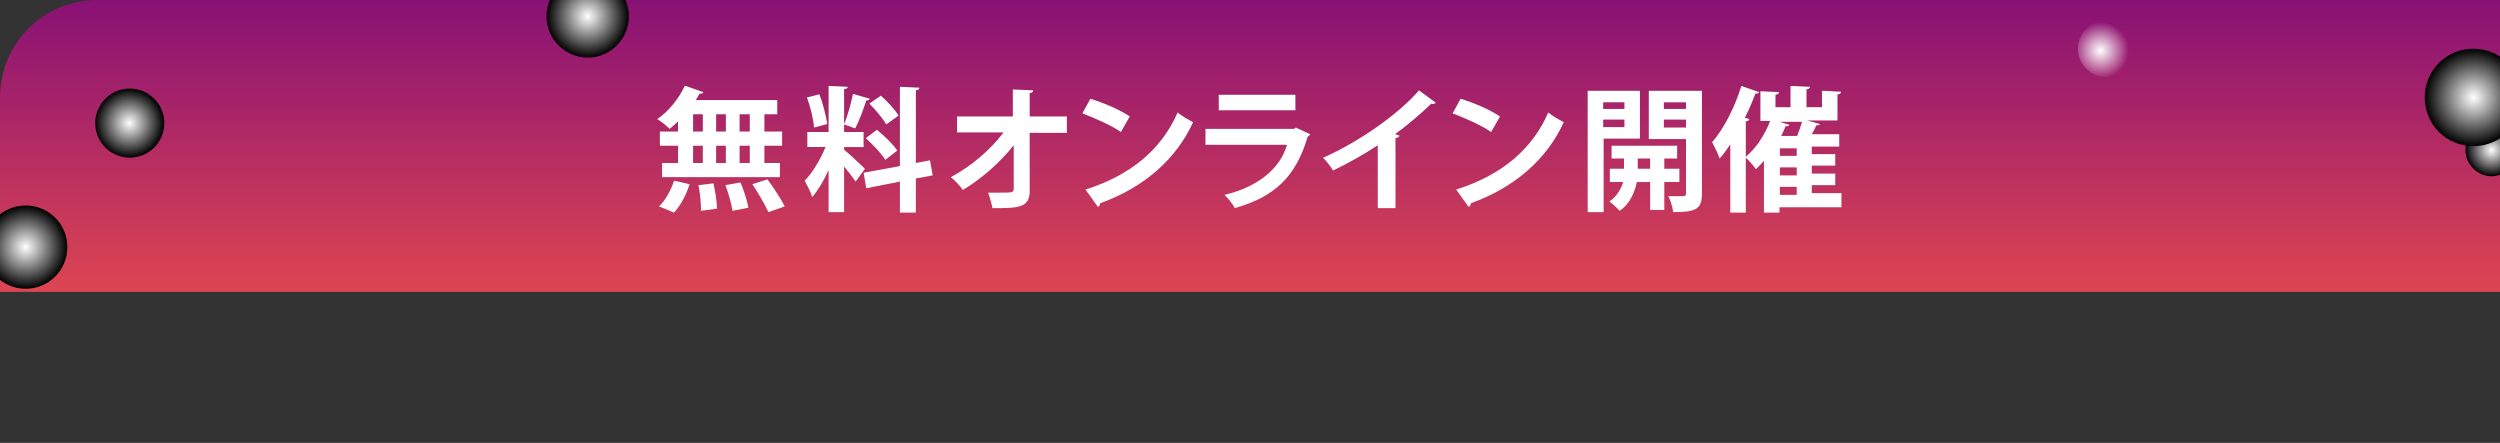 <?xml version="1.0" encoding="UTF-8"?>
<svg xmlns="http://www.w3.org/2000/svg" xmlns:xlink="http://www.w3.org/1999/xlink" version="1.1" viewBox="0 0 564.5 100">
  <rect x="0" y="0" width="564.5" height="100" fill="#333333" stroke="none"/>
  <!-- Generator: Adobe Illustrator 30.0.0, SVG Export Plug-In . SVG Version: 2.1.1 Build 123)  -->
  <defs>
    <style>
      .st0, .st1, .st2, .st3, .st4, .st5, .st6 {
        isolation: isolate;
      }

      .st1 {
        fill: url(#_名称未設定グラデーション_5);
      }

      .st1, .st2, .st3, .st4, .st5, .st6 {
        mix-blend-mode: color-dodge;
      }

      .st2 {
        fill: url(#_名称未設定グラデーション_6);
      }

      .st7 {
        fill: #fff;
      }

      .st8 {
        mix-blend-mode: screen;
      }

      .st3 {
        fill: url(#_名称未設定グラデーション_52);
      }

      .st4 {
        fill: url(#_名称未設定グラデーション_51);
      }

      .st5 {
        fill: url(#_名称未設定グラデーション_61);
      }

      .st6 {
        fill: url(#_名称未設定グラデーション_62);
      }

      .st9 {
        fill: url(#_名称未設定グラデーション_37);
      }
    </style>
    <linearGradient id="_名称未設定グラデーション_37" data-name="名称未設定グラデーション 37" x1="282.2" y1="35.1" x2="282.2" y2="101" gradientTransform="translate(0 101) scale(1 -1)" gradientUnits="userSpaceOnUse">
      <stop offset="0" stop-color="#dd4551"/>
      <stop offset="1" stop-color="#881175"/>
    </linearGradient>
    <radialGradient id="_名称未設定グラデーション_61" data-name="名称未設定グラデーション 61" cx="-148.7" cy="-3983" fx="-148.7" fy="-3983" r="6.4" gradientTransform="translate(325.6 -3971.6) rotate(-180)" gradientUnits="userSpaceOnUse">
      <stop offset="0" stop-color="#fff"/>
      <stop offset="1" stop-color="#fff" stop-opacity="0"/>
    </radialGradient>
    <radialGradient id="_名称未設定グラデーション_5" data-name="名称未設定グラデーション 5" cx="562.6" cy="55.9" fx="562.6" fy="55.9" r="5.9" gradientTransform="translate(0 -22)" gradientUnits="userSpaceOnUse">
      <stop offset="0" stop-color="#fff"/>
      <stop offset="1" stop-color="#000"/>
    </radialGradient>
    <radialGradient id="_名称未設定グラデーション_6" data-name="名称未設定グラデーション 6" cx="558.5" cy="44" fx="558.5" fy="44" r="11" gradientTransform="translate(0 -22)" gradientUnits="userSpaceOnUse">
      <stop offset="0" stop-color="#fff"/>
      <stop offset="1" stop-color="#000"/>
    </radialGradient>
    <radialGradient id="_名称未設定グラデーション_62" data-name="名称未設定グラデーション 6" cx="29.2" cy="49.8" fx="29.2" fy="49.8" r="7.8" xlink:href="#_名称未設定グラデーション_6"/>
    <radialGradient id="_名称未設定グラデーション_51" data-name="名称未設定グラデーション 5" cx="5.8" cy="77.8" fx="5.8" fy="77.8" r="9.4" xlink:href="#_名称未設定グラデーション_5"/>
    <radialGradient id="_名称未設定グラデーション_52" data-name="名称未設定グラデーション 5" cx="132.7" cy="25.7" fx="132.7" fy="25.7" r="9.3" xlink:href="#_名称未設定グラデーション_5"/>
  </defs>
  <g class="st0">
    <g id="_レイヤー_1" data-name="レイヤー_1">
      <path class="st9" d="M22,0h542.5v65.9H0V22C0,9.8,9.8,0,22,0Z"/>
      <g>
        <path class="st7" d="M153.1,27.4v2.3h-4.1v3.2h4.1v3.9h-3.6v3.2h26.6v-3.2h-3.5v-3.9h4v-3.2h-4v-3.9h2.9v-3.2h-18.4l.9-1.5c.4.1.8,0,.8-.3l-4-1.4h-.2c-1.3,2.9-3.7,5.8-6.2,7.5.9.5,2.1,1.5,2.8,2.2.6-.5,1.3-1.1,1.9-1.7ZM167,25.8h2.3v3.9h-2.3v-3.9ZM167,32.9h2.3v3.9h-2.3v-3.9ZM161.7,25.8h2.2v3.9h-2.2v-3.9ZM161.7,32.9h2.2v3.9h-2.2v-3.9ZM156.5,25.8h2.2v3.9h-2.2v-3.9ZM156.5,32.9h2.2v3.9h-2.2v-3.9Z"/>
        <polygon class="st7" points="165.4 47.6 165.4 47.6 165.4 47.6 165.4 47.6"/>
        <path class="st7" d="M152.3,48h0Z"/>
        <path class="st7" d="M152.2,40.8c-.7,2.2-2,4.5-3.4,5.8l3.4,1.4c1.5-1.6,2.8-4.1,3.5-6.4l-3.5-.8Z"/>
        <path class="st7" d="M157.7,41.8c.4,1.8.6,4.3.6,5.8l3.6-.5c0-1.4-.4-3.9-.8-5.7l-3.4.4h0Z"/>
        <path class="st7" d="M195.3,38.1c-.7-.7-3.7-3.5-4.7-4.3v-.6h4.4v-3.4h-4.4v-1.7c.8.3,1.7.6,2.5.9.9-1.7,1.9-4.4,2.5-6.3.4,0,.8-.2.8-.4l-3.8-1.1c-.4,2-1.2,5-2,6.8v-7.9c.6,0,.8-.2.8-.5l-4.3-.2v10.4h-4.8v3.4h4.1c-1.1,2.7-2.9,5.8-4.7,7.6.5,1,1.4,2.6,1.7,3.7,1.3-1.5,2.6-3.7,3.7-6.1v9.5h3.5v-10.3h0c1,1.2,2,2.5,2.6,3.4l2.1-2.9h0Z"/>
        <path class="st7" d="M167.2,41.2l-3.4.6c.7,1.9,1.4,4.3,1.6,5.8l3.6-.7c-.3-1.5-1-3.9-1.8-5.7h0Z"/>
        <path class="st7" d="M169.9,41.6c1.3,2,2.9,4.7,3.6,6.3h0c0,0,3.7-1.3,3.7-1.3-.8-1.6-2.5-4.2-3.9-6.1l-3.5,1.1h0Z"/>
        <path class="st7" d="M195.5,31.2c1.6,1.5,3.6,3.5,4.4,4.9l2.7-2.1c-.9-1.4-3-3.4-4.6-4.7l-2.5,1.9h0Z"/>
        <rect class="st7" x="275.2" y="21.4" width="17.3" height="3.5"/>
        <path class="st7" d="M200.1,28.1l2.8-2c-.8-1.3-2.5-3.2-4-4.5l-2.6,1.8c1.4,1.4,3.1,3.4,3.8,4.7Z"/>
        <path class="st7" d="M186.8,28c-.3-1.8-.9-4.5-1.8-6.7l-2.8.7c.8,2.1,1.5,5,1.6,6.8l3-.8Z"/>
        <path class="st7" d="M206.8,36.8v-16.4c.6-.1.8-.3.8-.6l-4.4-.2v17.9l-8.2,1.5.6,3.5,7.6-1.5v7h3.6v-7.7l3.8-.7-.6-3.4-3.2.6h0Z"/>
        <path class="st7" d="M292.2,29.1h-20v3.6h18.4c-1.5,5.3-6.5,9.5-14.1,11.3.8.8,1.9,2.1,2.3,3,9.1-2.6,13.8-7.1,16.5-16.2h0c.3-.1.5-.3.5-.5l-3.2-1.5-.4.3h0Z"/>
        <path class="st7" d="M372.3,31.4h8.4v12.3c0,.6-.2.6-1.7.6h-2.3c.5.9,1,2.6,1.1,3.6,5.2,0,6.5-.7,6.5-4.2v-23.2h-12v10.9ZM375.7,23.1h5v1.5h-5v-1.5ZM375.7,27h5v1.8h-5v-1.8Z"/>
        <path class="st7" d="M232.5,21c.6,0,.8-.3.8-.6l-4.6-.2v6.1h-12.6v3.6h10.5c-3,4-7.4,7.7-11.9,10.1,1,.8,2.1,2,2.7,2.9,4.2-2.5,8.4-6.2,11.5-10.1v9.8c0,.9-.4.9-3.3.9h-2.5c.4,1,.8,2.5,1,3.5,5.9,0,8.6,0,8.4-4.3v-12.7h8.4v-3.7h-8.4v-5.3h0Z"/>
        <path class="st7" d="M409.1,43.6v-1.8h5.3v-2.6h-5.3v-1.8h5.3v-2.6h-5.3v-1.7h6.2v-2.8h-6.2c.4-.7.8-1.4,1-2,.4,0,.8,0,.8-.3l-2.8-.8h6.8v-5.9c.6,0,.8-.3.8-.6-1.3,0-3-.2-4.3-.2v3.7h-3.5v-4c.5-.1.8-.3.8-.6l-4.4-.2v4.8h-3.4v-2.8c.6-.1.8-.3.8-.6l-4.2-.2v6.7h2.2c-1.2,3.2-3.3,6.3-5.5,8.1v-8c.5,0,.8-.3.8-.5l-1-.3c.9-1.8,1.7-3.7,2.4-5.5.4.1.7,0,.8-.3l-4-1.4c-1.5,4.9-4.1,9.9-6.6,12.7.5.9,1.4,2.8,1.7,3.7.8-.9,1.6-2,2.4-3.2v15.4h3.5v-12.4c.7.6,1.8,1.9,2.3,2.6.6-.6,1.2-1.2,1.8-1.9v11.7h3.5v-1.2h14v-3.2h-6.7,0ZM405.7,44h-3.8v-1.8h3.8v1.8ZM405.7,39.6h-3.8v-1.8h3.8v1.8ZM405.7,35.2h-3.8v-1.7h3.8v1.7ZM405.8,30.7h-3.6c.4-.8.7-1.5,1-2.2.4,0,.8,0,.8-.3h.1l-2.3-.7h5.1c-.3,1-.7,2.2-1.1,3.2Z"/>
        <path class="st7" d="M379.2,38.1h-3.4v-2.3h2.9v-2.9h-14.8v2.9h2.8v2.3h-3.2v3h3c-.4,1.4-1.3,3.2-3.1,4.4.7.5,1.8,1.5,2.3,2.1,2.5-1.6,3.5-4.6,3.9-6.5h3v6.3h3.2v-6.3h3.4v-3h0ZM372.6,38.1h-2.8v-2.3h2.8v2.3Z"/>
        <path class="st7" d="M245.1,42.8l2.8,3.9c.3,0,.5-.5.5-.8,10-3.6,17.2-10,21-18.3-1.1-.6-2.4-1.3-3.5-2.2-3.6,8.3-10.6,14.2-20.8,17.4h0Z"/>
        <path class="st7" d="M370.3,20.5h-11.8v27.4h3.6v-16.6h8.2v-10.8h0ZM366.8,28.7h-4.8v-1.7h4.8v1.7ZM366.8,24.6h-4.8v-1.5h4.8v1.5Z"/>
        <path class="st7" d="M298.7,35.6c.8.7,1.8,2.1,2.3,2.9,3.4-1.6,7.4-3.9,10.1-5.7v14.2h4v-15.8c.5-.1.9-.3.9-.6-.3,0-.7-.3-1-.3,2.9-2.1,5.8-4.6,8.2-6.9h0c.5.2.8,0,1-.2l-3.8-2.8c-4.6,5.4-13.7,11.7-21.6,15.2h-.1Z"/>
        <path class="st7" d="M255.1,26.3c-2.2-1.5-5.9-3.1-8.9-4l-1.8,3.3c2.9,1.1,6.5,2.7,8.7,4.2l2-3.5Z"/>
        <path class="st7" d="M338.7,26.3c-2.2-1.5-5.9-3.1-8.9-4l-1.8,3.3c2.9,1.1,6.5,2.7,8.7,4.2l2-3.5h0Z"/>
        <path class="st7" d="M328.8,42.8l2.8,3.9c.3,0,.5-.5.5-.8,10-3.6,17.2-10,21-18.3-1.1-.6-2.4-1.3-3.5-2.2-3.6,8.3-10.6,14.2-20.8,17.4Z"/>
      </g>
      <g class="st8">
        <circle class="st5" cx="475.6" cy="11" r="6.4"/>
      </g>
      <path class="st1" d="M556.7,33.9c0-3.3,2.7-5.9,5.9-5.9s5.9,2.7,5.9,5.9-2.7,5.9-5.9,5.9-5.9-2.7-5.9-5.9Z"/>
      <path class="st2" d="M547.5,22c0-6.1,4.9-11,11-11s11,4.9,11,11-4.9,11-11,11-11-4.9-11-11Z"/>
      <path class="st6" d="M21.5,27.8c0-4.3,3.5-7.8,7.8-7.8s7.8,3.5,7.8,7.8-3.5,7.8-7.8,7.8-7.8-3.5-7.8-7.8Z"/>
      <path class="st4" d="M-3.6,55.8c0-5.2,4.2-9.4,9.4-9.4s9.4,4.2,9.4,9.4-4.2,9.4-9.4,9.4-9.4-4.2-9.4-9.4Z"/>
      <path class="st3" d="M123.4,3.7c0-5.2,4.2-9.3,9.3-9.3s9.3,4.2,9.3,9.3-4.2,9.3-9.3,9.3-9.3-4.2-9.3-9.3Z"/>
    </g>
  </g>
</svg>